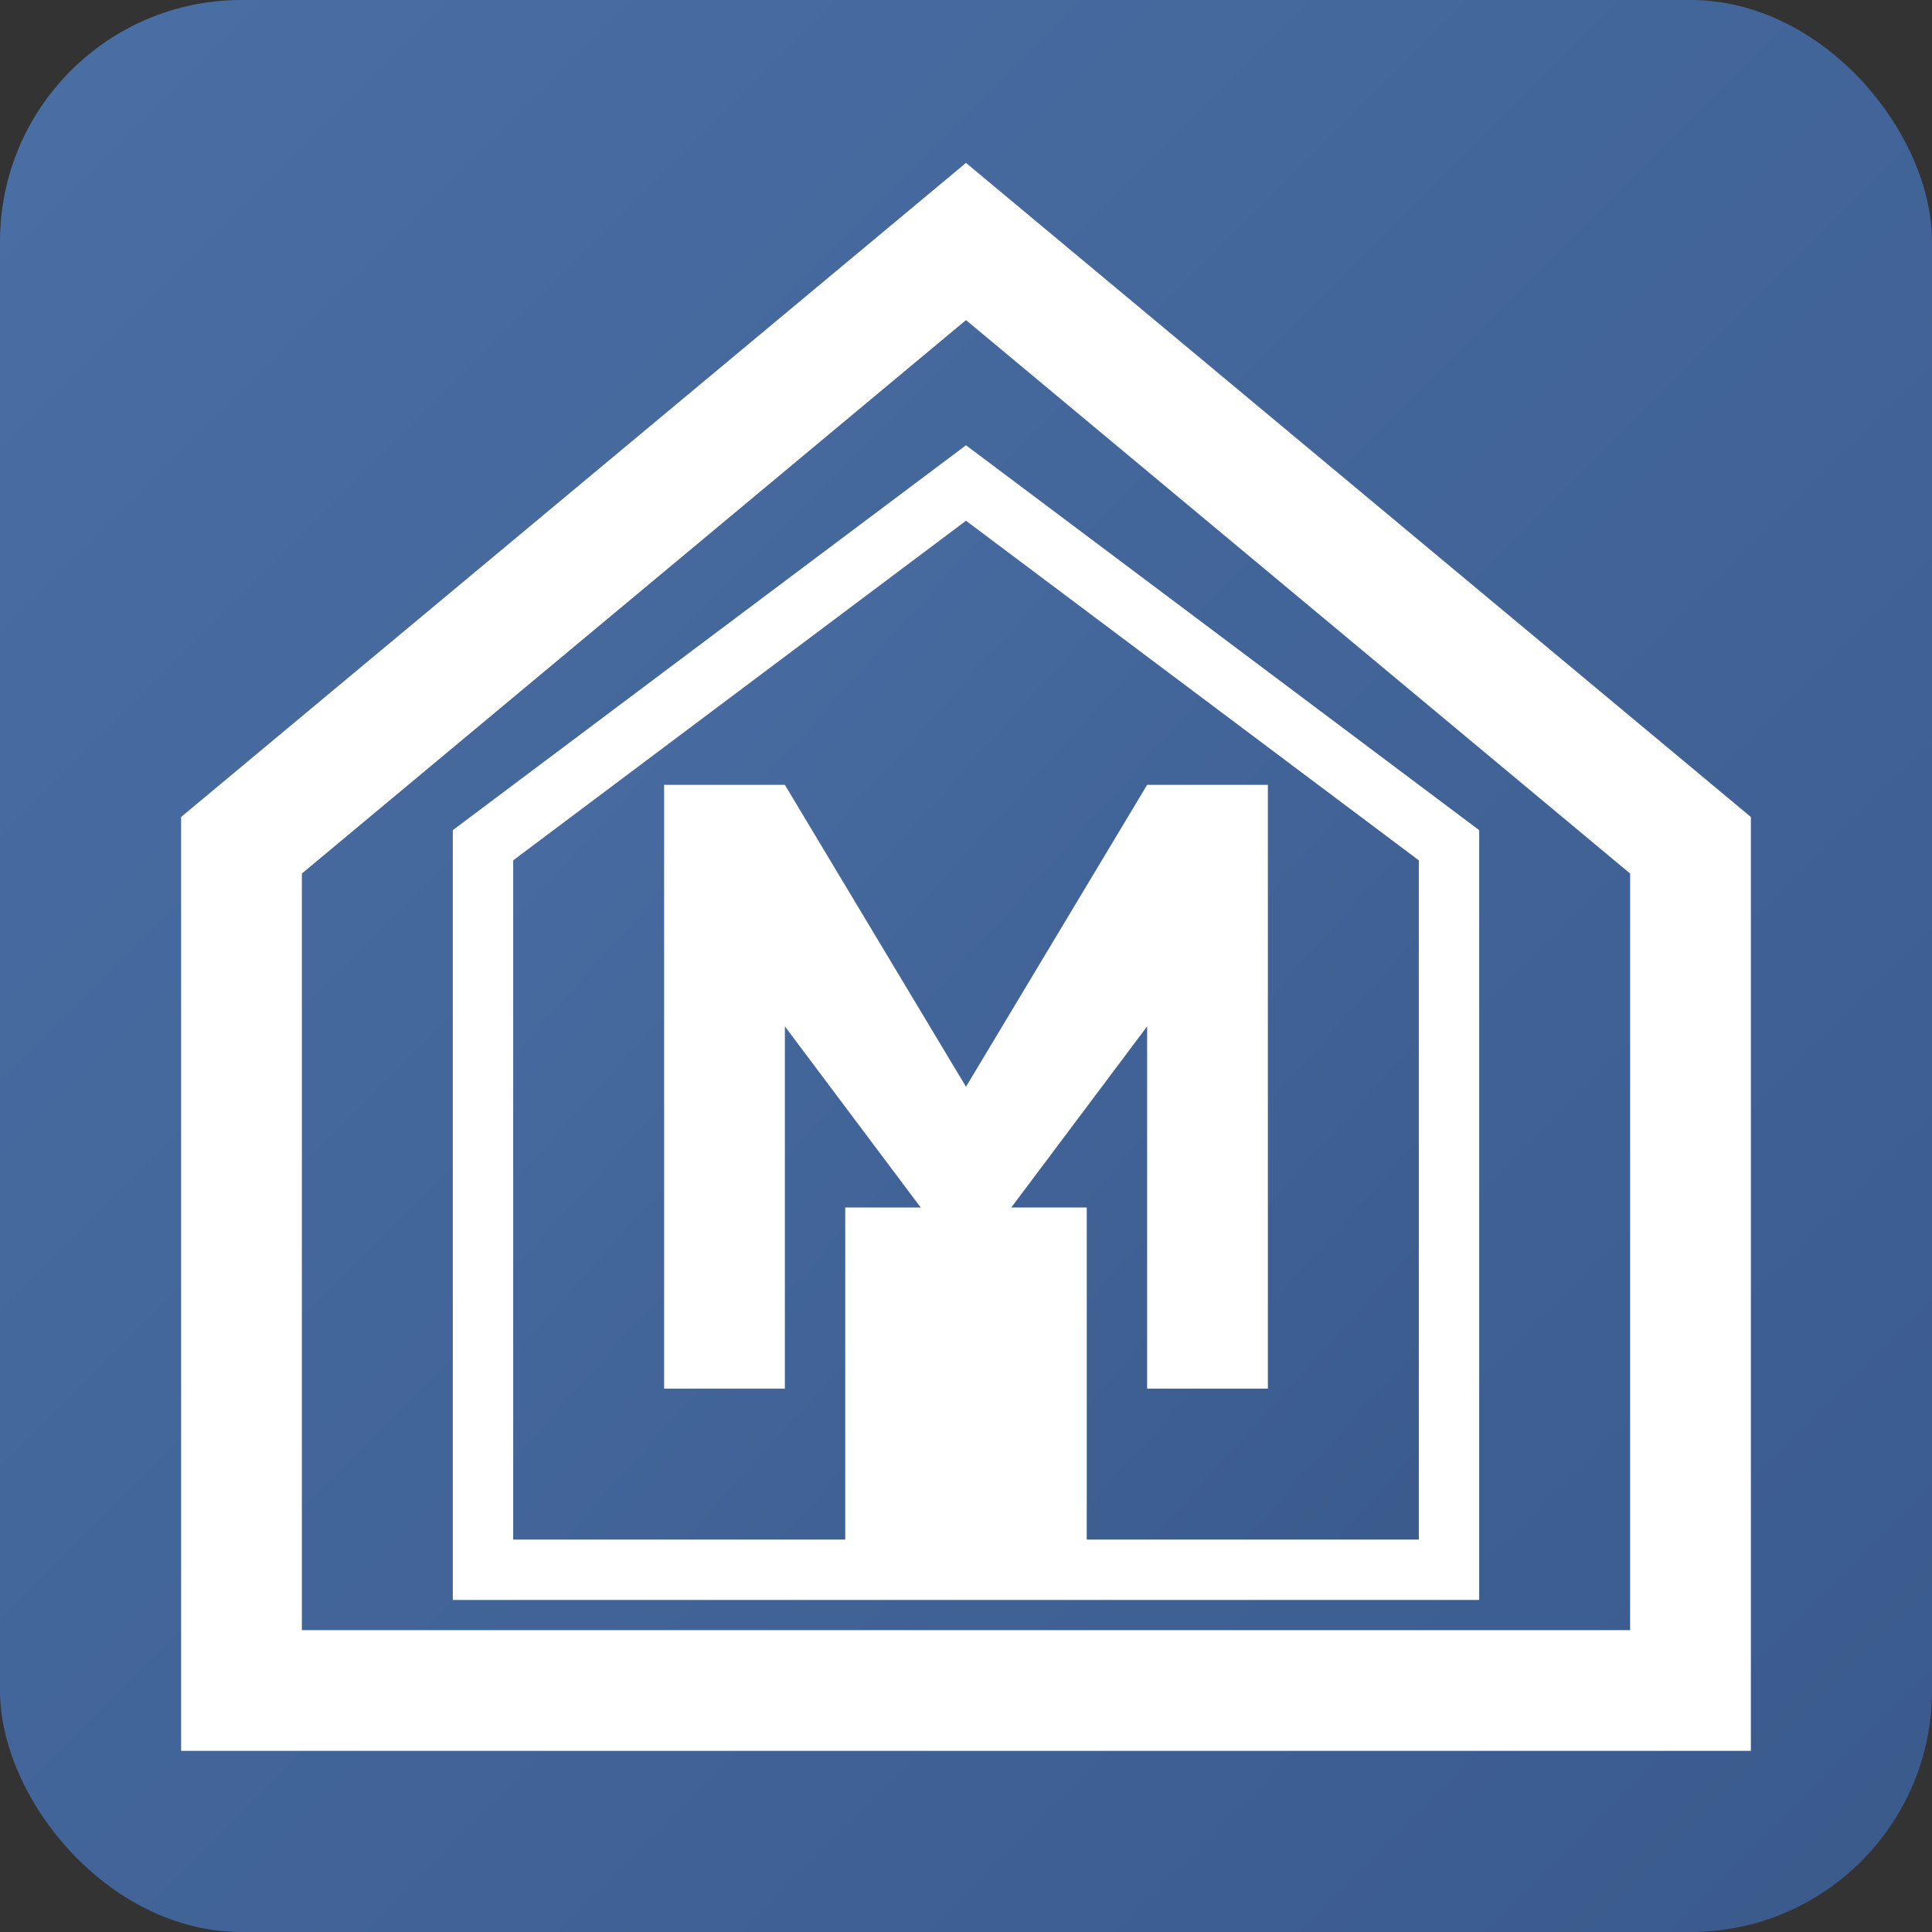 <svg xmlns="http://www.w3.org/2000/svg" width="32" height="32" viewBox="0 0 32 32">
  <rect x="0" y="0" width="32" height="32" fill="#333333" stroke="none"/>
  <defs>
    <linearGradient id="gradient" x1="0%" y1="0%" x2="100%" y2="100%">
      <stop offset="0%" stop-color="#4a6fa5" />
      <stop offset="100%" stop-color="#3a5a8c" />
    </linearGradient>
  </defs>
  
  <!-- Background -->
  <rect width="32" height="32" rx="4" fill="url(#gradient)" />
  
  <!-- House Icon -->
  <g fill="#ffffff">
    <polygon points="16,4 28,14 28,28 4,28 4,14" fill="none" stroke="#ffffff" stroke-width="2" />
    <polygon points="16,8 24,14 24,26 8,26 8,14" fill="url(#gradient)" stroke="#ffffff" stroke-width="1" />
    <rect x="14" y="20" width="4" height="6" />
  </g>
  
  <!-- Letter M -->
  <path d="M11,13 L13,13 L16,18 L19,13 L21,13 L21,23 L19,23 L19,17 L16,21 L13,17 L13,23 L11,23 Z" fill="#ffffff" />
</svg>
